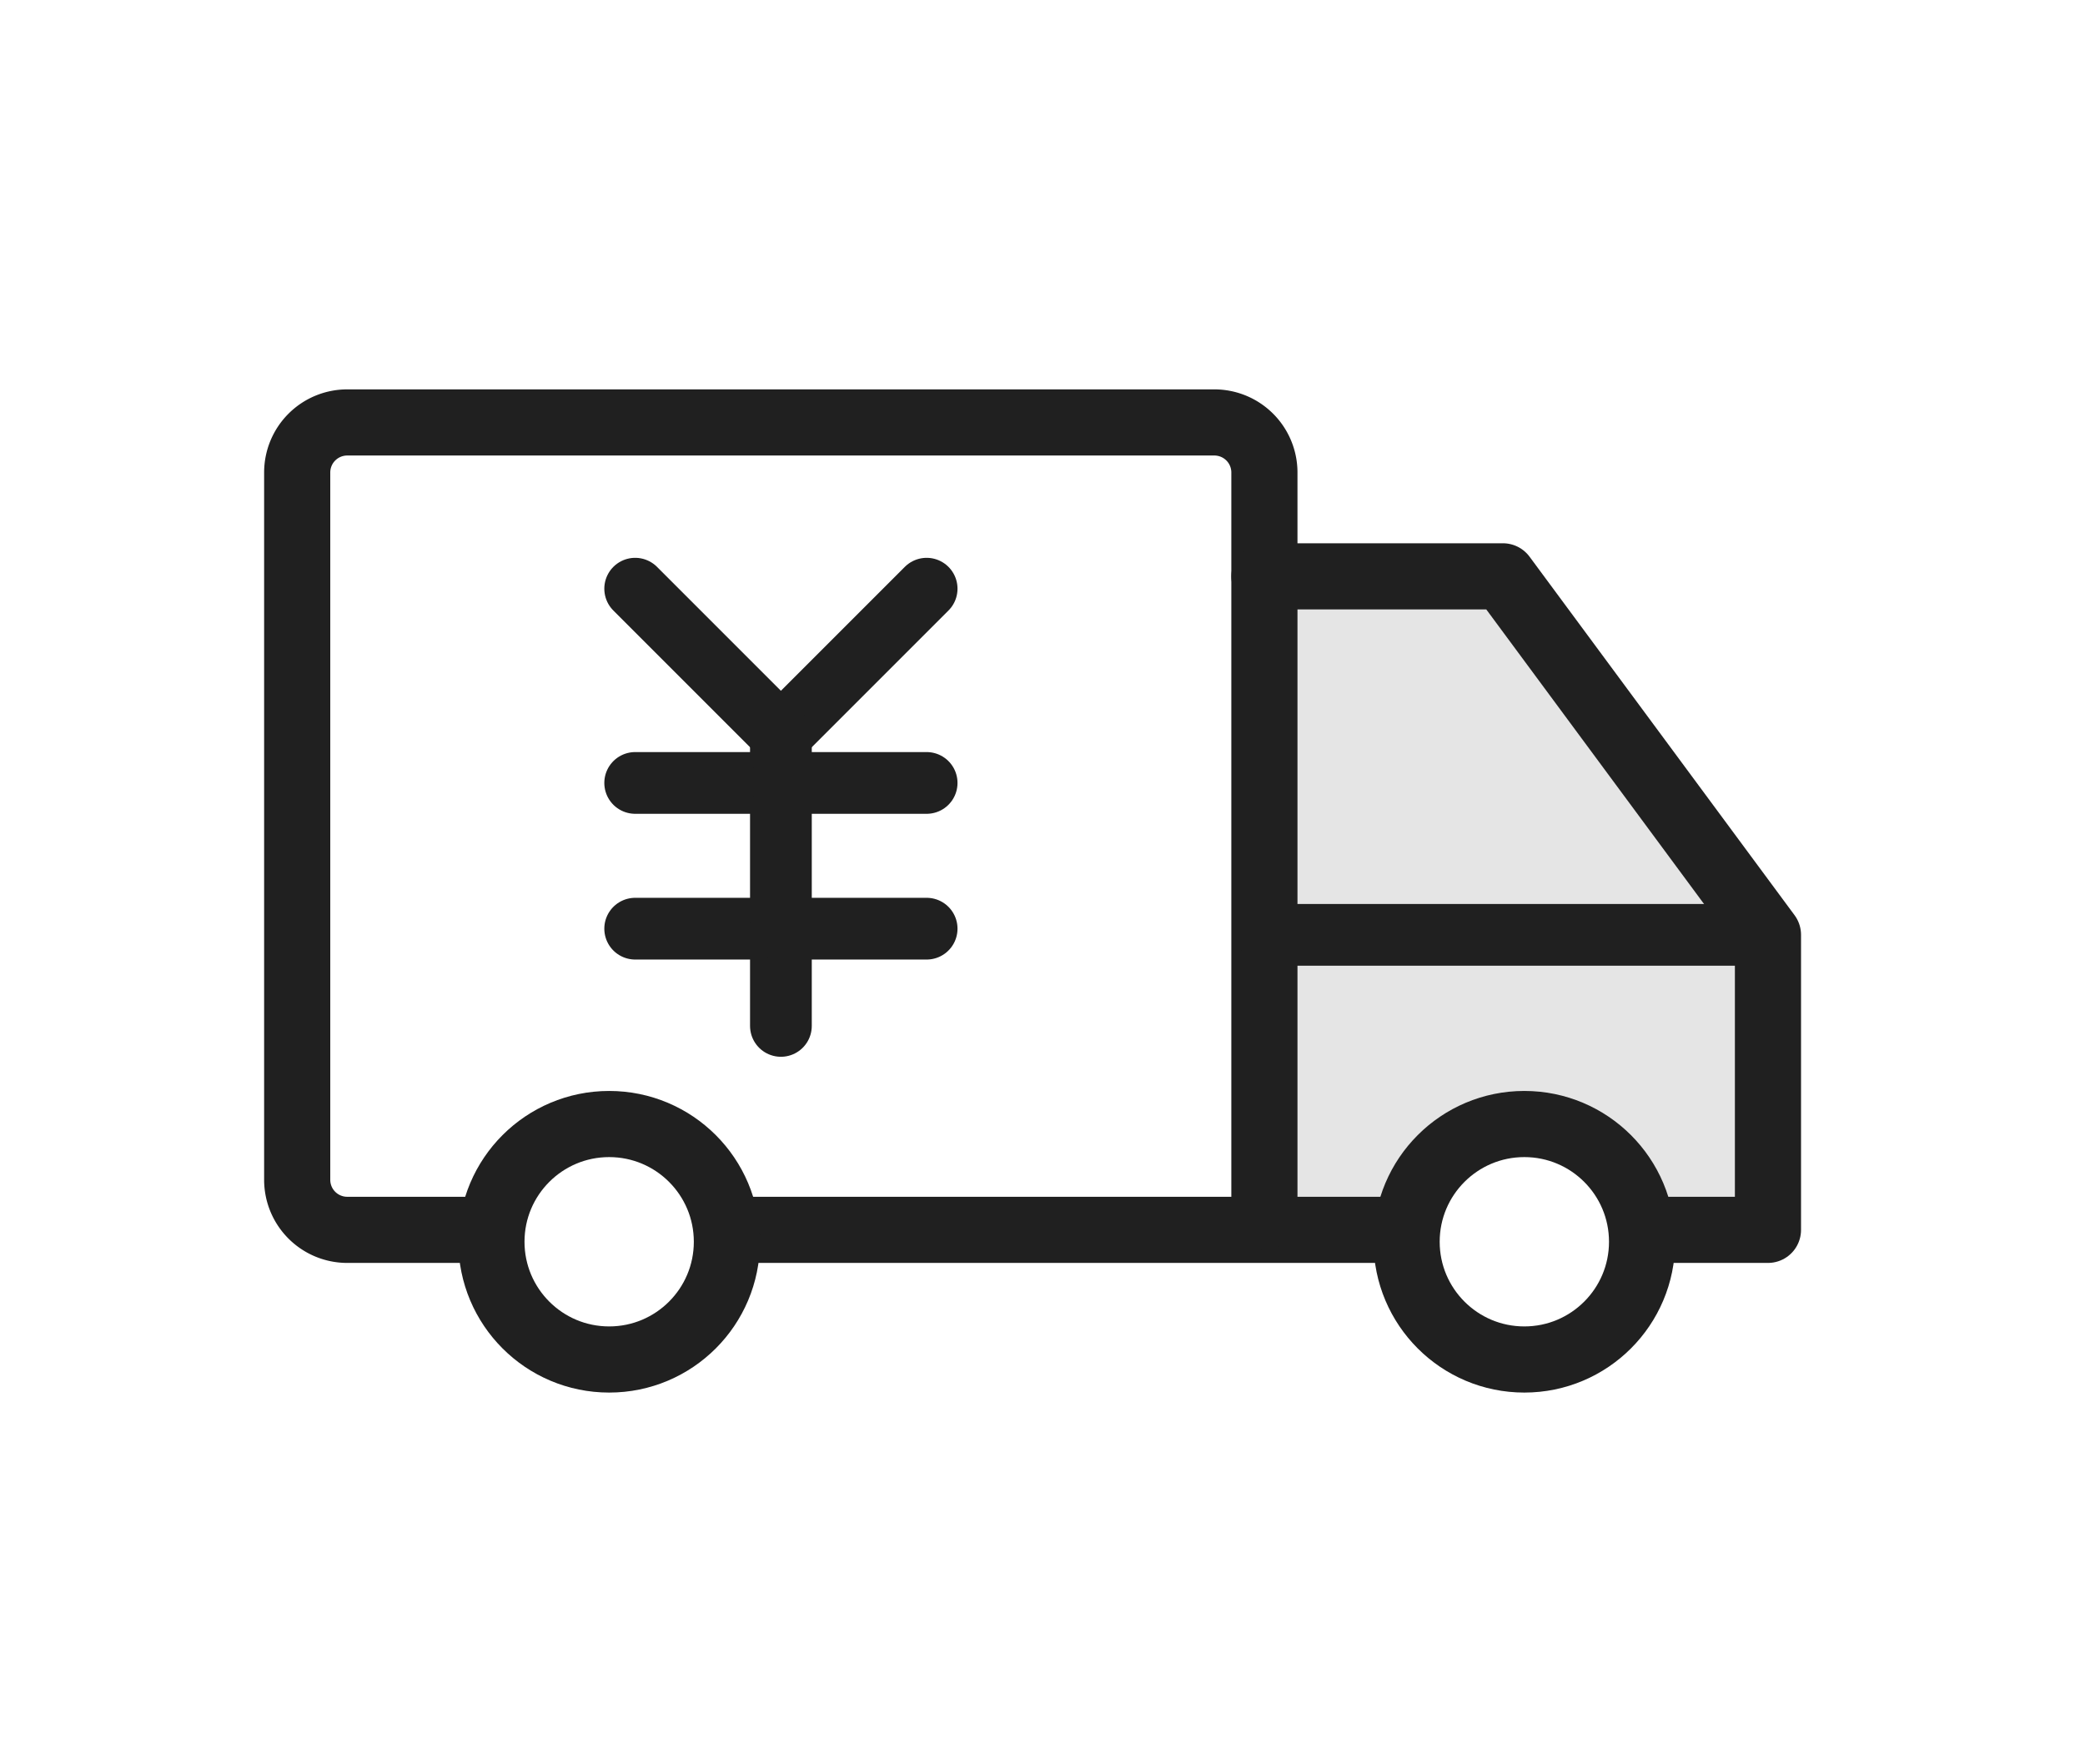 <svg xmlns="http://www.w3.org/2000/svg" viewBox="0 0 94.57 80"><defs><style>.cls-2,.cls-4{fill:none;stroke:#202020;stroke-linecap:round}.cls-2{stroke-miterlimit:10;stroke-width:3px}.cls-4{stroke-linejoin:round;stroke-width:2.8px}</style></defs><g id="レイヤー_2" data-name="レイヤー 2"><g id="アイコン"><path d="M68.53 26.14H57.72v29.64h6.11a5.34 5.34 0 0110.62 0h6.11V42.4z" fill="#e5e5e5"/><line class="cls-2" x1="34.03" y1="55.78" x2="63.42" y2="55.78"/><path class="cls-2" d="M57.35 55.21V21.43a2.27 2.27 0 00-2.26-2.27H15.75a2.27 2.27 0 00-2.27 2.27v32.09a2.27 2.27 0 002.27 2.26h5.9"/><circle class="cls-2" cx="27.63" cy="56.32" r="5.34"/><polyline points="74.48 55.78 80.19 55.78 80.19 42.4 68.17 26.14 57.35 26.14" stroke-linejoin="round" stroke-width="3" stroke="#202020" stroke-linecap="round" fill="none"/><line class="cls-4" x1="57.49" y1="42.4" x2="80.19" y2="42.4"/><circle class="cls-2" cx="69.14" cy="56.32" r="5.34"/><line class="cls-4" x1="28.81" y1="26.7" x2="35.42" y2="33.31"/><line class="cls-4" x1="35.42" y1="33.31" x2="42.03" y2="26.7"/><line class="cls-4" x1="35.42" y1="46.53" x2="35.42" y2="33.31"/><line class="cls-4" x1="28.81" y1="35.51" x2="35.42" y2="35.51"/><line class="cls-4" x1="28.81" y1="42.12" x2="35.42" y2="42.12"/><line class="cls-4" x1="35.42" y1="35.51" x2="42.03" y2="35.51"/><line class="cls-4" x1="35.42" y1="42.12" x2="42.03" y2="42.12"/><rect width="94.57" height="80" fill="none"/></g></g></svg>